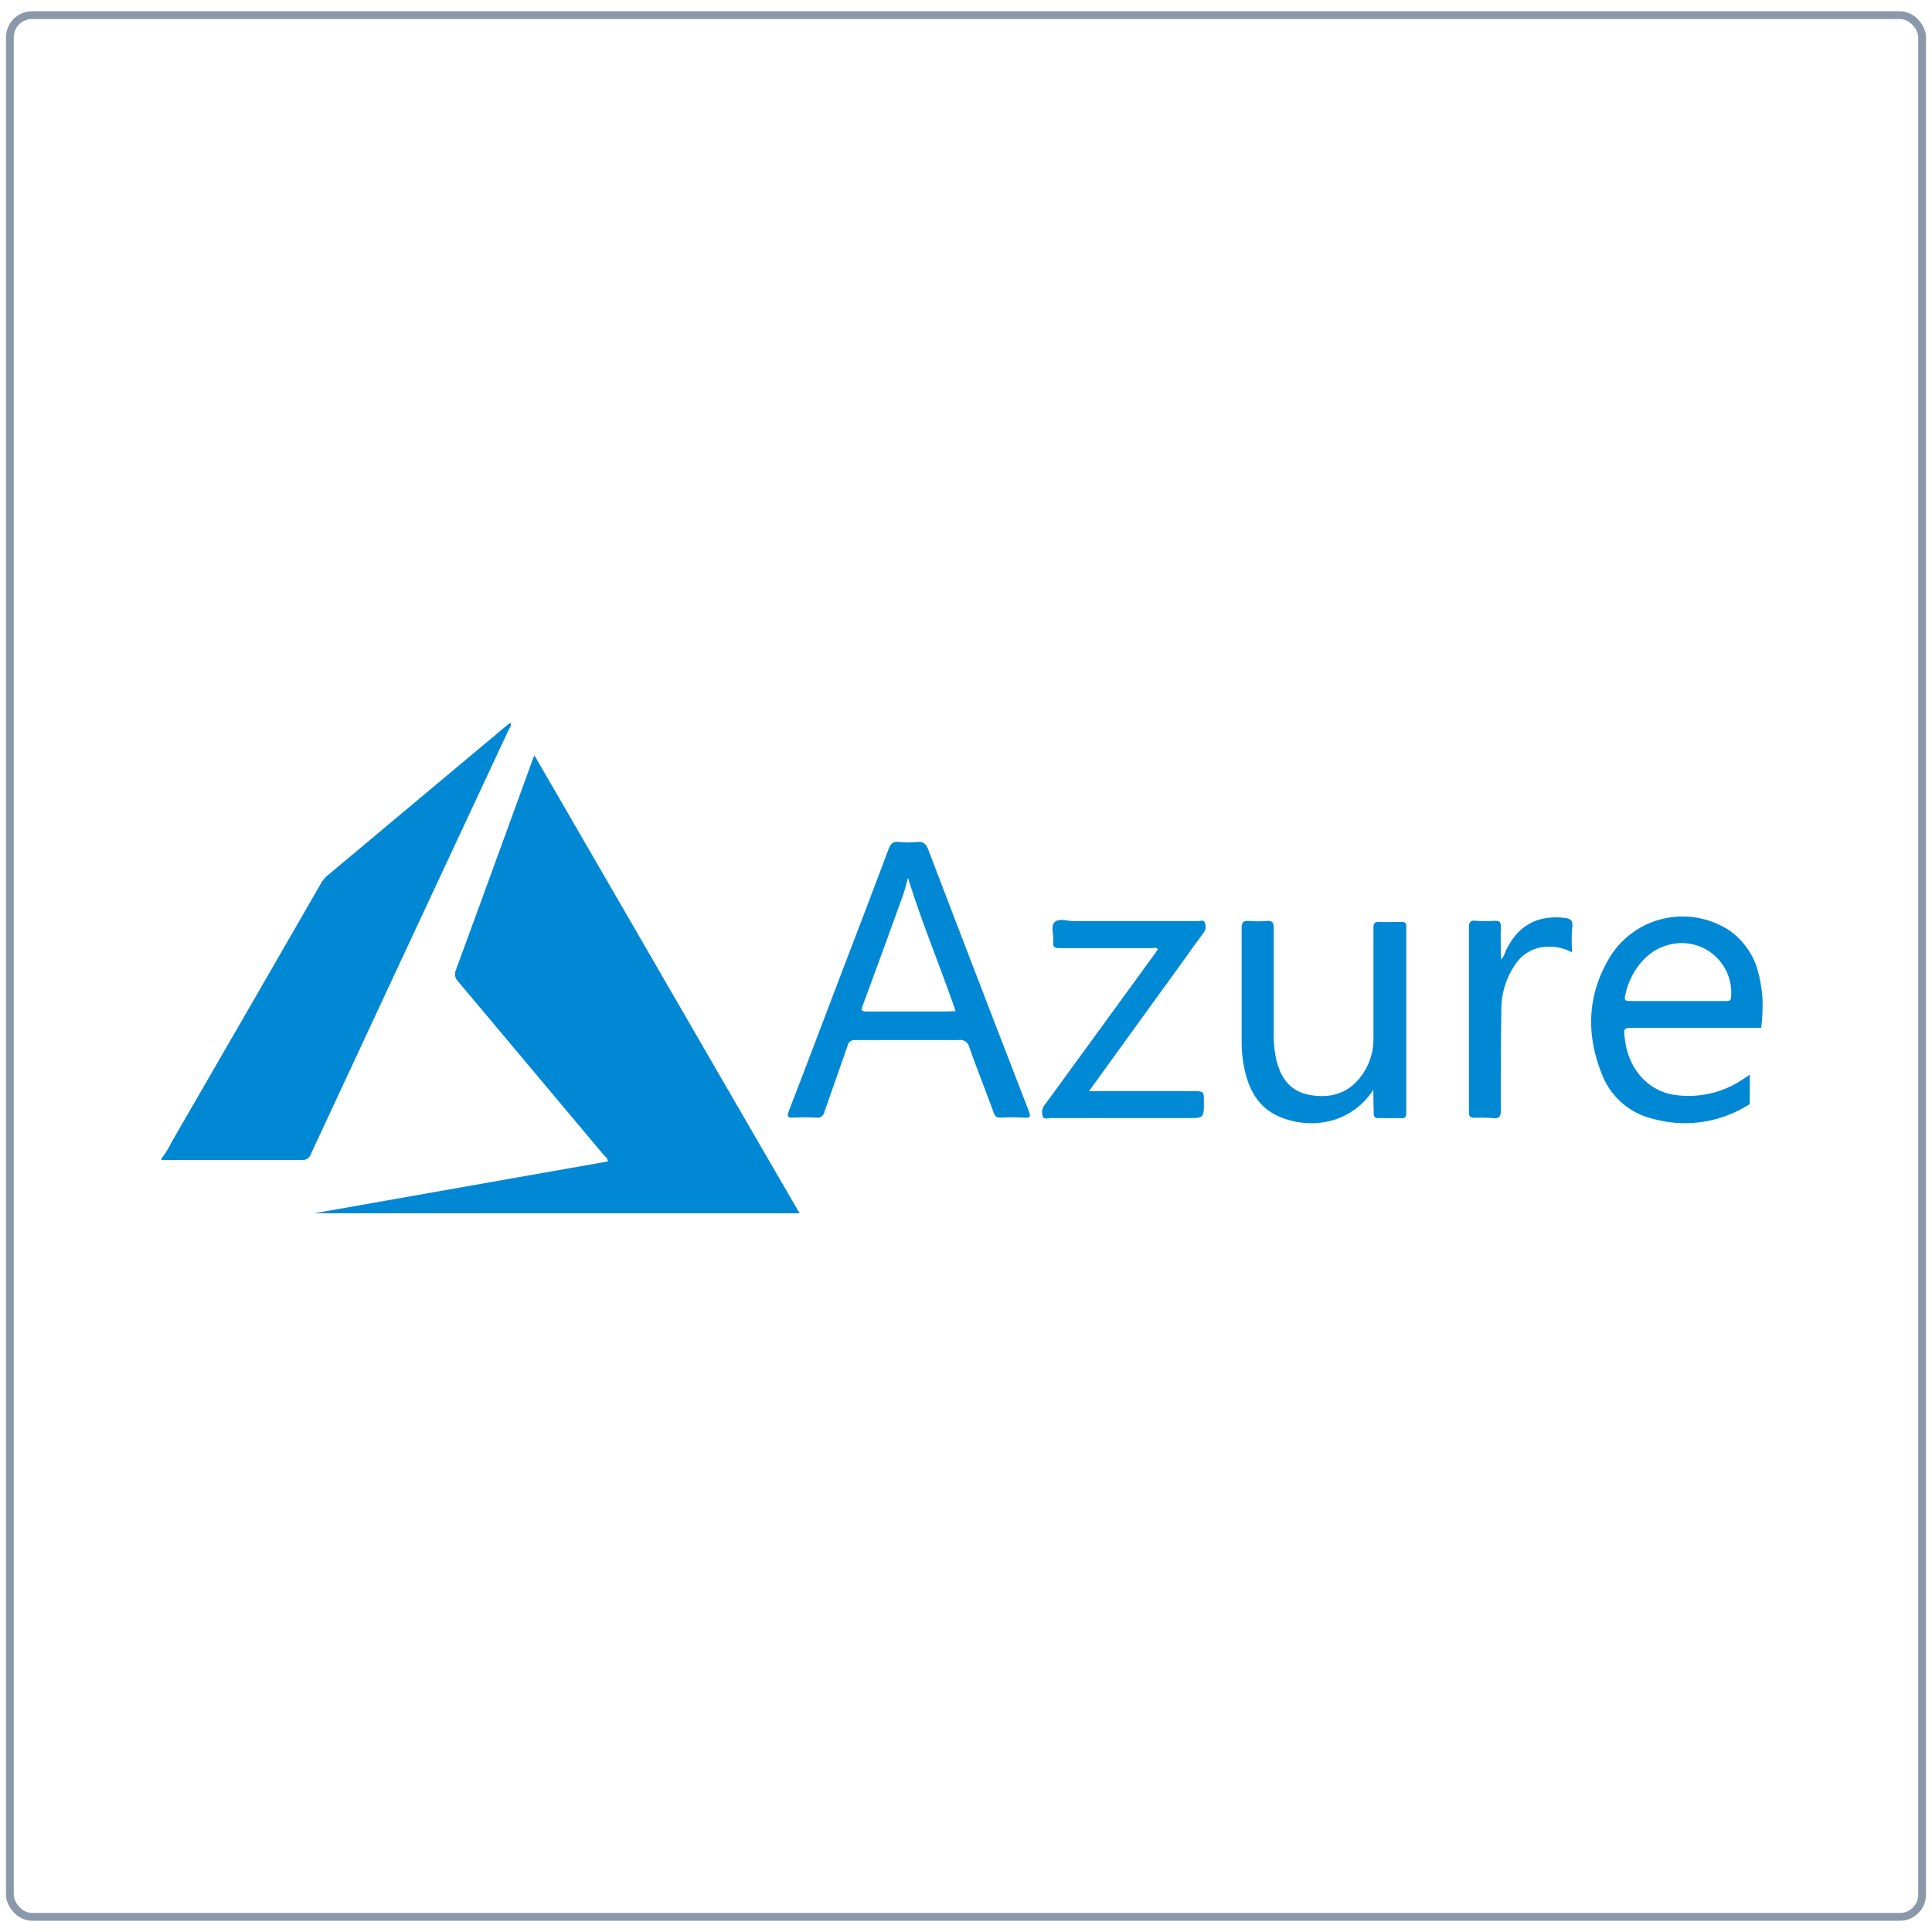 <svg id="Layer_1" data-name="Layer 1" xmlns="http://www.w3.org/2000/svg" viewBox="0 0 250 250"><defs><style>.cls-1{fill:none;stroke:#8a99aa;stroke-miterlimit:10;stroke-width:1.01px;}.cls-2{fill:#0088d5;}.cls-3{fill:#0089d5;}</style></defs><rect class="cls-1" x="1.28" y="1.96" width="247.44" height="246.08" rx="2.87"/><path class="cls-2" d="M20.89,149.92a11.66,11.66,0,0,0,1.29-2.09q9.65-16.68,19.26-33.36a4.17,4.17,0,0,1,.9-1.15L65.51,93.93c.16-.14.34-.26.53-.4.19.39-.08.62-.2.87Q53,121.88,40.22,149.35a1.15,1.15,0,0,1-1.25.75H20.89Z"/><path class="cls-2" d="M40.65,157l38-6.71c0-.42-.34-.62-.55-.86Q68.69,138.21,59.28,127A1.32,1.32,0,0,1,59,125.5q4.95-13.5,9.85-27c.07-.2.15-.4.3-.76C80.63,117.54,92,137.25,103.47,157H40.66Z"/><path class="cls-2" d="M211.61,133l16.28,0a21.53,21.53,0,0,0,.16-4,17.86,17.86,0,0,0-.79-4.05h0a9.69,9.69,0,0,0-3.27-4.41,11.06,11.06,0,0,0-15.68,3.31c-3,5-3.1,10.21-.89,15.48A9.39,9.39,0,0,0,214,144.8a15.4,15.4,0,0,0,12-1.68c.17-.1.42-.17.42-.41,0-1.18,0-2.36,0-3.65l-.89.6a12.58,12.58,0,0,1-8.59,2.05c-3.58-.4-6.2-3.3-6.67-7.18C210.06,133,210.06,133,211.61,133Zm-1.34-4c.53-3,2.59-5.87,5.39-6.66A6.41,6.41,0,0,1,224,129c0,.55-.32.53-.69.53H210.9C210.52,129.51,210.17,129.54,210.27,129Z"/><path class="cls-2" d="M133.12,143.75q-6.54-16.89-13-33.8c-.27-.7-.57-1.06-1.38-1a13.59,13.59,0,0,1-2.47,0c-.73-.07-1,.22-1.27.87q-2.87,7.64-5.79,15.24c-2.37,6.23-4.73,12.47-7.13,18.69-.29.74-.13.9.61.87a28.45,28.45,0,0,1,2.92,0,.91.91,0,0,0,1.07-.75c1-2.86,2-5.7,3-8.56a.88.88,0,0,1,1-.72c2.27,0,4.54,0,6.81,0s4.37,0,6.55,0a1.18,1.18,0,0,1,1.39.93c1,2.82,2.11,5.61,3.14,8.42.18.5.39.71.93.68a27.48,27.48,0,0,1,3,0C133.33,144.69,133.41,144.5,133.12,143.75Zm-11-12.86c-3.34,0-6.67,0-10,0-.69,0-.69-.22-.49-.76q2.63-7.11,5.2-14.25c.27-.73.44-1.5.67-2.29,1.8,5.87,4.17,11.46,6.16,17.26C123.09,130.84,122.59,130.89,122.1,130.89Z"/><path class="cls-2" d="M177.71,141a9.3,9.3,0,0,1-5.39,4,10.4,10.4,0,0,1-6.76-.5c-2.68-1.15-3.93-3.41-4.52-6.13a16.84,16.84,0,0,1-.37-3.68c0-4.86,0-9.72,0-14.57,0-.82.24-1,1-.95a13.59,13.59,0,0,0,2.21,0c.72-.06.94.16.94.9,0,4.57,0,9.13,0,13.69a14.37,14.37,0,0,0,.33,3.33c.54,2.32,1.74,4.09,4.21,4.57s4.89,0,6.59-2.18a7.92,7.92,0,0,0,1.77-5.06c0-4.77,0-9.54,0-14.31,0-.66.16-.86.83-.82.91.06,1.83,0,2.74,0,.47,0,.69.07.68.62q0,12,0,24.1c0,.48-.11.7-.63.68-1,0-1.95,0-2.92,0-.51,0-.68-.16-.66-.66C177.73,143,177.71,142,177.71,141Z"/><path class="cls-3" d="M140.91,141.2h13.47c1.4,0,1.4,0,1.4,1.38,0,2.1,0,2.1-2.13,2.1H135.94c-.35,0-.88.21-1-.2a1.56,1.56,0,0,1,.23-1.5c1.08-1.44,2.13-2.9,3.18-4.35q5.55-7.6,11.08-15.22c.14-.18.26-.38.4-.59-.25-.27-.56-.13-.83-.13-4,0-7.91,0-11.86,0-.64,0-.93-.12-.85-.81.1-.87-.38-2,.18-2.55s1.63-.14,2.48-.14q8,0,16,0c.32,0,.8-.21.95.19a1.34,1.34,0,0,1-.17,1.34c-.75,1-1.48,2-2.23,3.08q-5.93,8.19-11.86,16.39Z"/><path class="cls-2" d="M203.4,123.23a6.24,6.24,0,0,0-4.1-.62,5,5,0,0,0-3.16,2.1,10.21,10.21,0,0,0-1.86,5.53q-.1,6.75-.08,13.5c0,.81-.24,1-1,.95a17.2,17.2,0,0,0-2.38-.05c-.59,0-.74-.18-.74-.75,0-3.18,0-6.36,0-9.53,0-4.77,0-9.54,0-14.31,0-.74.21-1,.94-.9a17.33,17.33,0,0,0,2.39,0c.6,0,.82.14.8.77-.05,1.38,0,2.75,0,4.25a1.79,1.79,0,0,0,.53-.9c1.52-3.4,4.06-4.89,7.66-4.5.68.07,1.14.23,1.06,1.11C203.32,121,203.4,122,203.4,123.23Z"/></svg>
